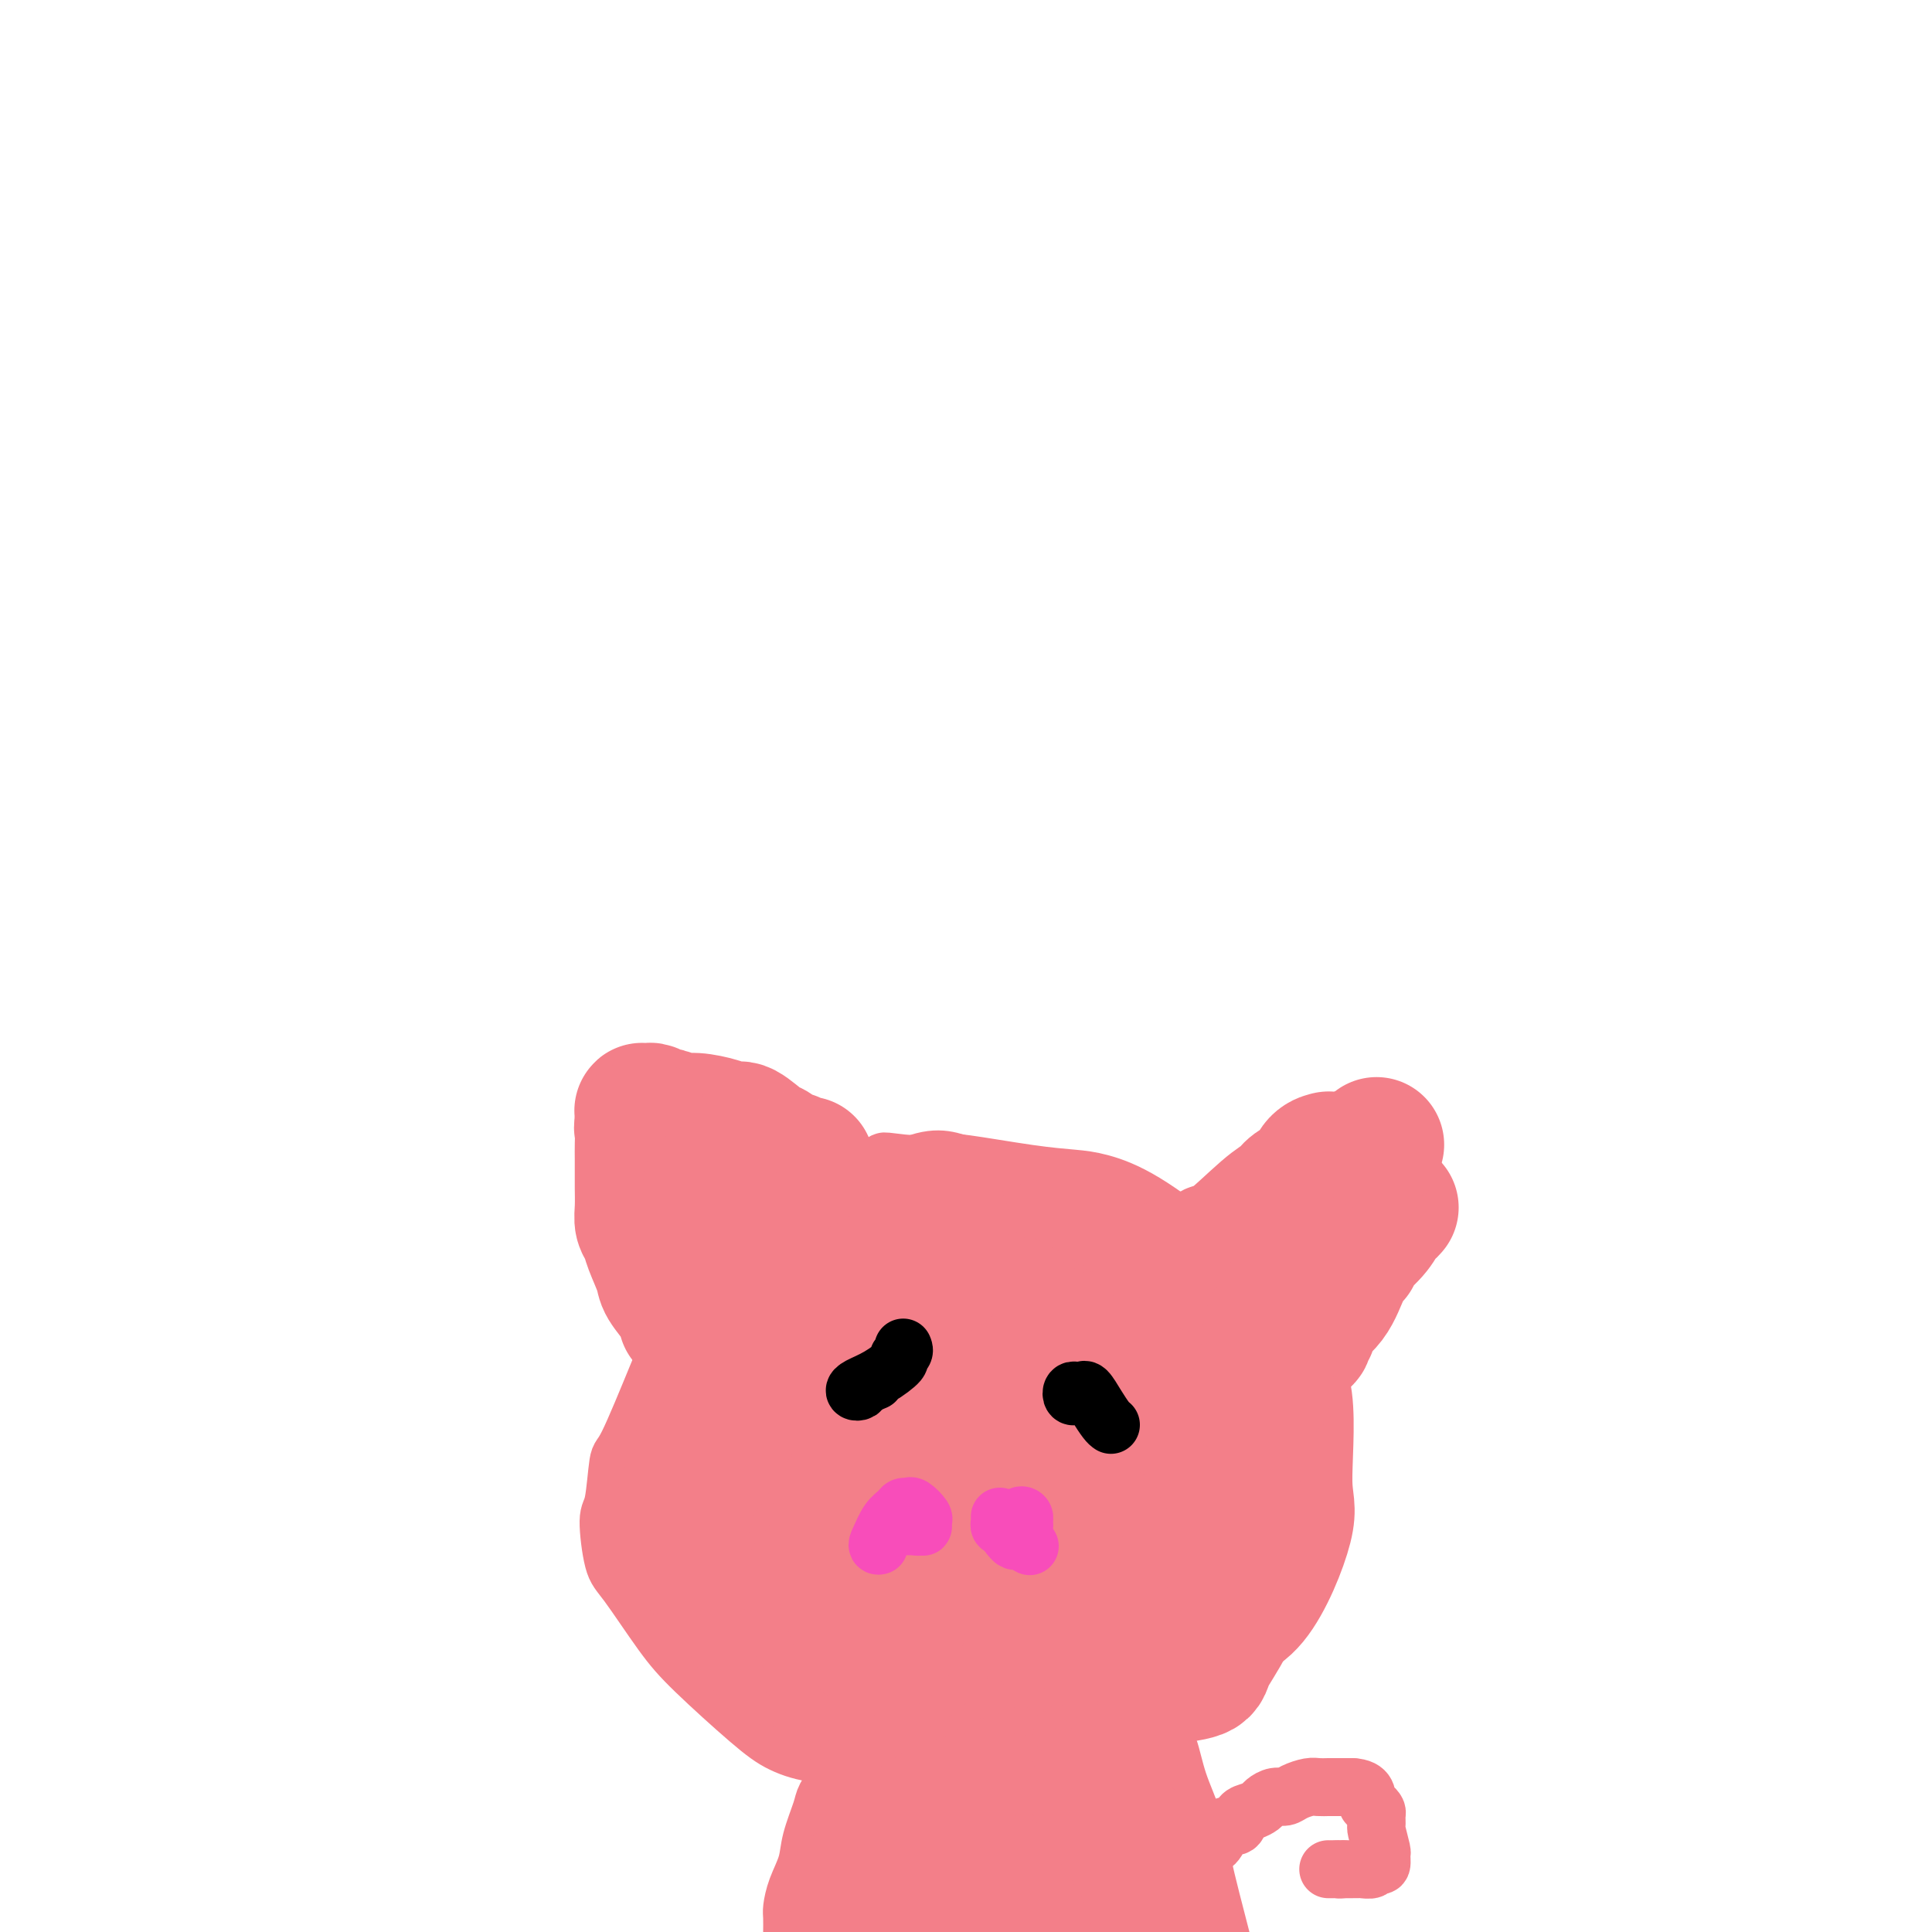<svg viewBox='0 0 400 400' version='1.1' xmlns='http://www.w3.org/2000/svg' xmlns:xlink='http://www.w3.org/1999/xlink'><g fill='none' stroke='#F37F89' stroke-width='12' stroke-linecap='round' stroke-linejoin='round'><path d='M211,244c-0.444,-0.270 -0.888,-0.539 -3,-1c-2.112,-0.461 -5.891,-1.112 -9,-2c-3.109,-0.888 -5.546,-2.011 -12,1c-6.454,3.011 -16.923,10.156 -22,14c-5.077,3.844 -4.761,4.385 -8,7c-3.239,2.615 -10.033,7.303 -14,11c-3.967,3.697 -5.106,6.402 -7,11c-1.894,4.598 -4.544,11.088 -6,14c-1.456,2.912 -1.719,2.247 -2,4c-0.281,1.753 -0.579,5.924 -1,8c-0.421,2.076 -0.965,2.059 -1,4c-0.035,1.941 0.439,5.842 1,8c0.561,2.158 1.207,2.573 3,5c1.793,2.427 4.732,6.864 7,10c2.268,3.136 3.866,4.970 7,8c3.134,3.030 7.804,7.258 11,10c3.196,2.742 4.917,4.000 7,5c2.083,1.000 4.527,1.742 7,2c2.473,0.258 4.973,0.031 8,0c3.027,-0.031 6.579,0.134 9,0c2.421,-0.134 3.710,-0.567 5,-1'/><path d='M191,362c6.001,-0.143 6.505,-0.999 8,-2c1.495,-1.001 3.983,-2.147 8,-3c4.017,-0.853 9.564,-1.413 15,-3c5.436,-1.587 10.759,-4.200 15,-6c4.241,-1.800 7.398,-2.785 10,-5c2.602,-2.215 4.649,-5.659 7,-9c2.351,-3.341 5.007,-6.580 7,-11c1.993,-4.420 3.322,-10.020 4,-12c0.678,-1.980 0.703,-0.341 0,-5c-0.703,-4.659 -2.134,-15.617 -3,-21c-0.866,-5.383 -1.166,-5.192 -2,-7c-0.834,-1.808 -2.203,-5.615 -4,-9c-1.797,-3.385 -4.022,-6.346 -5,-8c-0.978,-1.654 -0.711,-2.000 -3,-4c-2.289,-2.000 -7.136,-5.654 -11,-8c-3.864,-2.346 -6.746,-3.385 -9,-4c-2.254,-0.615 -3.880,-0.806 -6,-1c-2.120,-0.194 -4.733,-0.392 -9,-1c-4.267,-0.608 -10.187,-1.625 -13,-2c-2.813,-0.375 -2.518,-0.107 -4,0c-1.482,0.107 -4.741,0.054 -8,0'/><path d='M188,241c-6.940,-0.765 -4.290,-0.679 -5,0c-0.710,0.679 -4.779,1.950 -7,3c-2.221,1.050 -2.594,1.880 -4,3c-1.406,1.120 -3.843,2.532 -6,4c-2.157,1.468 -4.033,2.994 -5,4c-0.967,1.006 -1.026,1.494 -2,3c-0.974,1.506 -2.862,4.031 -4,5c-1.138,0.969 -1.524,0.384 -2,1c-0.476,0.616 -1.042,2.435 -2,5c-0.958,2.565 -2.309,5.876 -3,9c-0.691,3.124 -0.721,6.060 -1,8c-0.279,1.940 -0.807,2.884 -1,4c-0.193,1.116 -0.052,2.405 0,4c0.052,1.595 0.014,3.494 0,7c-0.014,3.506 -0.003,8.617 0,12c0.003,3.383 -0.001,5.039 0,6c0.001,0.961 0.009,1.227 0,2c-0.009,0.773 -0.033,2.053 0,4c0.033,1.947 0.124,4.563 1,7c0.876,2.437 2.536,4.696 4,7c1.464,2.304 2.732,4.652 4,7'/><path d='M155,346c1.696,3.580 1.435,2.031 2,2c0.565,-0.031 1.956,1.456 4,3c2.044,1.544 4.743,3.146 7,4c2.257,0.854 4.073,0.961 6,1c1.927,0.039 3.966,0.009 5,0c1.034,-0.009 1.065,0.002 3,0c1.935,-0.002 5.776,-0.018 9,-1c3.224,-0.982 5.832,-2.929 8,-4c2.168,-1.071 3.897,-1.264 6,-2c2.103,-0.736 4.580,-2.014 8,-4c3.420,-1.986 7.782,-4.679 11,-6c3.218,-1.321 5.293,-1.268 7,-2c1.707,-0.732 3.045,-2.248 4,-3c0.955,-0.752 1.526,-0.741 2,-1c0.474,-0.259 0.850,-0.788 1,-1c0.150,-0.212 0.075,-0.106 0,0'/></g>
<g fill='none' stroke='#F37F89' stroke-width='28' stroke-linecap='round' stroke-linejoin='round'><path d='M219,289c-0.353,0.028 -0.706,0.056 -1,0c-0.294,-0.056 -0.528,-0.197 -1,0c-0.472,0.197 -1.183,0.733 -2,2c-0.817,1.267 -1.740,3.267 -3,7c-1.260,3.733 -2.858,9.201 -4,14c-1.142,4.799 -1.828,8.930 -2,12c-0.172,3.070 0.169,5.079 1,6c0.831,0.921 2.152,0.753 3,1c0.848,0.247 1.222,0.907 3,0c1.778,-0.907 4.959,-3.383 8,-6c3.041,-2.617 5.942,-5.376 8,-9c2.058,-3.624 3.273,-8.114 5,-12c1.727,-3.886 3.967,-7.166 5,-11c1.033,-3.834 0.860,-8.220 1,-12c0.140,-3.780 0.595,-6.954 -2,-11c-2.595,-4.046 -8.239,-8.963 -11,-11c-2.761,-2.037 -2.638,-1.192 -4,-1c-1.362,0.192 -4.211,-0.268 -6,0c-1.789,0.268 -2.520,1.264 -4,4c-1.480,2.736 -3.709,7.210 -5,12c-1.291,4.790 -1.646,9.895 -2,15'/><path d='M206,289c-0.381,5.899 -0.334,13.147 0,18c0.334,4.853 0.954,7.311 2,9c1.046,1.689 2.516,2.611 5,5c2.484,2.389 5.981,6.247 8,8c2.019,1.753 2.560,1.403 5,2c2.440,0.597 6.779,2.142 11,3c4.221,0.858 8.326,1.028 12,1c3.674,-0.028 6.919,-0.254 10,-4c3.081,-3.746 5.998,-11.011 7,-15c1.002,-3.989 0.090,-4.701 0,-9c-0.090,-4.299 0.641,-12.186 0,-17c-0.641,-4.814 -2.656,-6.557 -5,-9c-2.344,-2.443 -5.019,-5.587 -8,-7c-2.981,-1.413 -6.270,-1.094 -8,-1c-1.730,0.094 -1.900,-0.037 -3,0c-1.100,0.037 -3.128,0.242 -6,1c-2.872,0.758 -6.587,2.071 -9,3c-2.413,0.929 -3.523,1.476 -5,2c-1.477,0.524 -3.321,1.026 -5,2c-1.679,0.974 -3.194,2.421 -4,4c-0.806,1.579 -0.903,3.289 -1,5'/><path d='M212,290c-0.979,2.096 -0.926,2.836 -1,6c-0.074,3.164 -0.273,8.751 0,14c0.273,5.249 1.020,10.159 2,14c0.980,3.841 2.194,6.613 3,9c0.806,2.387 1.204,4.389 2,6c0.796,1.611 1.989,2.832 4,4c2.011,1.168 4.839,2.283 8,3c3.161,0.717 6.655,1.038 10,1c3.345,-0.038 6.542,-0.433 8,-1c1.458,-0.567 1.178,-1.306 2,-3c0.822,-1.694 2.745,-4.345 4,-7c1.255,-2.655 1.840,-5.316 2,-9c0.160,-3.684 -0.107,-8.392 0,-11c0.107,-2.608 0.588,-3.116 0,-5c-0.588,-1.884 -2.245,-5.142 -3,-7c-0.755,-1.858 -0.606,-2.314 -2,-4c-1.394,-1.686 -4.329,-4.601 -7,-7c-2.671,-2.399 -5.077,-4.282 -7,-6c-1.923,-1.718 -3.364,-3.270 -6,-5c-2.636,-1.730 -6.467,-3.637 -9,-5c-2.533,-1.363 -3.766,-2.181 -5,-3'/><path d='M217,274c-4.825,-2.873 -6.887,-3.556 -10,-4c-3.113,-0.444 -7.278,-0.648 -11,-1c-3.722,-0.352 -7.000,-0.852 -10,-1c-3.000,-0.148 -5.720,0.055 -7,0c-1.280,-0.055 -1.120,-0.368 -2,0c-0.880,0.368 -2.801,1.417 -4,2c-1.199,0.583 -1.676,0.700 -3,1c-1.324,0.300 -3.495,0.782 -5,2c-1.505,1.218 -2.343,3.171 -3,4c-0.657,0.829 -1.132,0.533 -2,1c-0.868,0.467 -2.127,1.698 -3,3c-0.873,1.302 -1.358,2.676 -2,5c-0.642,2.324 -1.442,5.598 -2,8c-0.558,2.402 -0.875,3.932 -1,5c-0.125,1.068 -0.057,1.675 0,2c0.057,0.325 0.102,0.368 0,2c-0.102,1.632 -0.350,4.852 0,8c0.350,3.148 1.300,6.225 3,9c1.700,2.775 4.150,5.247 6,7c1.850,1.753 3.100,2.787 5,4c1.900,1.213 4.450,2.607 7,4'/><path d='M173,335c2.634,1.472 3.219,1.151 4,1c0.781,-0.151 1.759,-0.132 3,0c1.241,0.132 2.746,0.379 5,0c2.254,-0.379 5.259,-1.382 8,-3c2.741,-1.618 5.220,-3.849 8,-6c2.780,-2.151 5.861,-4.223 8,-6c2.139,-1.777 3.335,-3.261 4,-5c0.665,-1.739 0.800,-3.733 0,-8c-0.800,-4.267 -2.536,-10.806 -5,-17c-2.464,-6.194 -5.656,-12.041 -9,-17c-3.344,-4.959 -6.839,-9.028 -9,-11c-2.161,-1.972 -2.988,-1.845 -4,-2c-1.012,-0.155 -2.207,-0.591 -3,-1c-0.793,-0.409 -1.182,-0.790 -2,0c-0.818,0.790 -2.065,2.751 -4,7c-1.935,4.249 -4.557,10.786 -6,14c-1.443,3.214 -1.707,3.104 -2,4c-0.293,0.896 -0.615,2.797 -1,4c-0.385,1.203 -0.835,1.709 -1,3c-0.165,1.291 -0.047,3.369 0,6c0.047,2.631 0.024,5.816 0,9'/><path d='M167,307c-0.120,4.054 0.578,3.191 1,5c0.422,1.809 0.566,6.292 1,9c0.434,2.708 1.156,3.643 1,4c-0.156,0.357 -1.192,0.137 0,0c1.192,-0.137 4.610,-0.192 7,0c2.390,0.192 3.753,0.631 6,0c2.247,-0.631 5.380,-2.330 8,-3c2.620,-0.670 4.728,-0.309 6,-1c1.272,-0.691 1.706,-2.433 2,-3c0.294,-0.567 0.446,0.041 0,-2c-0.446,-2.041 -1.490,-6.733 -4,-11c-2.510,-4.267 -6.486,-8.110 -10,-11c-3.514,-2.890 -6.565,-4.827 -8,-6c-1.435,-1.173 -1.252,-1.582 -2,-2c-0.748,-0.418 -2.427,-0.844 -5,-1c-2.573,-0.156 -6.041,-0.041 -9,0c-2.959,0.041 -5.409,0.008 -7,0c-1.591,-0.008 -2.323,0.008 -3,0c-0.677,-0.008 -1.298,-0.041 -2,0c-0.702,0.041 -1.486,0.154 -2,1c-0.514,0.846 -0.757,2.423 -1,4'/><path d='M146,290c-0.774,1.984 -0.209,4.445 0,7c0.209,2.555 0.061,5.203 0,9c-0.061,3.797 -0.035,8.743 0,11c0.035,2.257 0.079,1.824 0,3c-0.079,1.176 -0.281,3.962 0,5c0.281,1.038 1.046,0.329 3,2c1.954,1.671 5.097,5.723 7,8c1.903,2.277 2.568,2.779 3,4c0.432,1.221 0.632,3.162 1,4c0.368,0.838 0.902,0.574 1,0c0.098,-0.574 -0.242,-1.458 -1,-2c-0.758,-0.542 -1.934,-0.742 -3,-2c-1.066,-1.258 -2.023,-3.572 -3,-5c-0.977,-1.428 -1.975,-1.968 -3,-3c-1.025,-1.032 -2.079,-2.555 -3,-4c-0.921,-1.445 -1.710,-2.812 -2,-4c-0.290,-1.188 -0.083,-2.197 0,-4c0.083,-1.803 0.041,-4.402 0,-7'/><path d='M146,312c0.058,-2.575 0.201,-3.513 0,-5c-0.201,-1.487 -0.748,-3.522 0,-5c0.748,-1.478 2.789,-2.399 4,-4c1.211,-1.601 1.592,-3.883 2,-5c0.408,-1.117 0.841,-1.070 2,-2c1.159,-0.930 3.042,-2.839 4,-4c0.958,-1.161 0.990,-1.576 2,-3c1.010,-1.424 2.999,-3.859 4,-5c1.001,-1.141 1.013,-0.988 1,-1c-0.013,-0.012 -0.051,-0.188 1,-1c1.051,-0.812 3.191,-2.259 6,-4c2.809,-1.741 6.287,-3.774 9,-5c2.713,-1.226 4.661,-1.643 6,-2c1.339,-0.357 2.067,-0.652 3,-1c0.933,-0.348 2.069,-0.748 3,-1c0.931,-0.252 1.657,-0.356 3,0c1.343,0.356 3.305,1.173 5,2c1.695,0.827 3.125,1.665 4,2c0.875,0.335 1.197,0.167 3,1c1.803,0.833 5.087,2.667 7,4c1.913,1.333 2.457,2.167 3,3'/><path d='M218,276c3.312,2.065 0.590,1.229 0,1c-0.590,-0.229 0.950,0.149 1,0c0.050,-0.149 -1.391,-0.824 -2,-1c-0.609,-0.176 -0.386,0.149 -2,-1c-1.614,-1.149 -5.065,-3.772 -7,-5c-1.935,-1.228 -2.353,-1.062 -5,-2c-2.647,-0.938 -7.523,-2.981 -11,-4c-3.477,-1.019 -5.555,-1.015 -7,-1c-1.445,0.015 -2.258,0.040 -3,0c-0.742,-0.040 -1.412,-0.146 -2,0c-0.588,0.146 -1.094,0.543 -2,2c-0.906,1.457 -2.212,3.975 -3,5c-0.788,1.025 -1.059,0.557 -2,2c-0.941,1.443 -2.553,4.796 -3,7c-0.447,2.204 0.273,3.259 0,6c-0.273,2.741 -1.537,7.168 -2,12c-0.463,4.832 -0.125,10.070 0,13c0.125,2.930 0.036,3.551 0,6c-0.036,2.449 -0.018,6.724 0,11'/><path d='M168,327c0.073,9.610 1.256,9.637 2,11c0.744,1.363 1.049,4.064 1,5c-0.049,0.936 -0.454,0.108 0,0c0.454,-0.108 1.766,0.503 2,1c0.234,0.497 -0.610,0.878 0,1c0.610,0.122 2.674,-0.016 5,0c2.326,0.016 4.914,0.187 7,0c2.086,-0.187 3.669,-0.733 5,-2c1.331,-1.267 2.408,-3.257 3,-4c0.592,-0.743 0.698,-0.241 1,-2c0.302,-1.759 0.800,-5.780 1,-9c0.200,-3.220 0.101,-5.637 0,-8c-0.101,-2.363 -0.203,-4.670 0,-6c0.203,-1.330 0.713,-1.684 0,-3c-0.713,-1.316 -2.649,-3.596 -4,-5c-1.351,-1.404 -2.117,-1.932 -4,-4c-1.883,-2.068 -4.883,-5.676 -7,-8c-2.117,-2.324 -3.351,-3.365 -4,-4c-0.649,-0.635 -0.713,-0.863 -1,-1c-0.287,-0.137 -0.796,-0.182 -1,0c-0.204,0.182 -0.102,0.591 0,1'/><path d='M174,290c-3.206,-1.471 -0.723,5.350 0,12c0.723,6.650 -0.316,13.127 0,19c0.316,5.873 1.985,11.142 3,14c1.015,2.858 1.374,3.307 2,4c0.626,0.693 1.518,1.631 2,2c0.482,0.369 0.552,0.168 1,0c0.448,-0.168 1.272,-0.305 2,-1c0.728,-0.695 1.358,-1.948 2,-4c0.642,-2.052 1.295,-4.903 2,-10c0.705,-5.097 1.461,-12.441 2,-19c0.539,-6.559 0.862,-12.334 1,-16c0.138,-3.666 0.090,-5.222 0,-7c-0.090,-1.778 -0.224,-3.776 0,-5c0.224,-1.224 0.806,-1.673 1,-2c0.194,-0.327 -0.001,-0.533 0,-1c0.001,-0.467 0.196,-1.196 0,-2c-0.196,-0.804 -0.785,-1.682 -1,-3c-0.215,-1.318 -0.058,-3.075 0,-5c0.058,-1.925 0.016,-4.018 0,-5c-0.016,-0.982 -0.004,-0.852 0,-1c0.004,-0.148 0.002,-0.574 0,-1'/><path d='M191,259c0.585,-10.706 0.549,-3.970 1,-2c0.451,1.970 1.389,-0.825 2,-2c0.611,-1.175 0.896,-0.728 1,-1c0.104,-0.272 0.028,-1.261 0,-1c-0.028,0.261 -0.006,1.772 0,3c0.006,1.228 -0.003,2.171 0,3c0.003,0.829 0.016,1.543 0,2c-0.016,0.457 -0.063,0.657 0,1c0.063,0.343 0.236,0.829 0,1c-0.236,0.171 -0.882,0.025 -2,0c-1.118,-0.025 -2.708,0.069 -4,0c-1.292,-0.069 -2.286,-0.303 -4,0c-1.714,0.303 -4.147,1.143 -6,2c-1.853,0.857 -3.126,1.730 -4,2c-0.874,0.270 -1.349,-0.064 -2,0c-0.651,0.064 -1.478,0.525 -3,2c-1.522,1.475 -3.738,3.962 -6,7c-2.262,3.038 -4.571,6.626 -6,9c-1.429,2.374 -1.980,3.536 -3,5c-1.020,1.464 -2.510,3.232 -4,5'/><path d='M151,295c-3.055,4.605 -1.194,3.119 -1,3c0.194,-0.119 -1.279,1.130 -2,2c-0.721,0.870 -0.690,1.361 -1,2c-0.310,0.639 -0.963,1.427 -2,3c-1.037,1.573 -2.460,3.931 -3,5c-0.540,1.069 -0.197,0.849 0,1c0.197,0.151 0.249,0.674 0,1c-0.249,0.326 -0.799,0.454 -1,1c-0.201,0.546 -0.054,1.508 0,2c0.054,0.492 0.014,0.514 0,1c-0.014,0.486 -0.004,1.437 0,2c0.004,0.563 0.001,0.739 0,1c-0.001,0.261 -0.000,0.609 0,1c0.000,0.391 0.000,0.826 0,1c-0.000,0.174 -0.000,0.087 0,0'/><path d='M167,241c-0.740,0.129 -1.481,0.258 -2,0c-0.519,-0.258 -0.818,-0.904 -1,-1c-0.182,-0.096 -0.247,0.357 -1,0c-0.753,-0.357 -2.195,-1.524 -3,-2c-0.805,-0.476 -0.975,-0.261 -2,-1c-1.025,-0.739 -2.906,-2.432 -4,-3c-1.094,-0.568 -1.400,-0.013 -2,0c-0.600,0.013 -1.494,-0.517 -3,-1c-1.506,-0.483 -3.626,-0.918 -5,-1c-1.374,-0.082 -2.003,0.188 -3,0c-0.997,-0.188 -2.362,-0.835 -3,-1c-0.638,-0.165 -0.549,0.151 -1,0c-0.451,-0.151 -1.441,-0.770 -2,-1c-0.559,-0.230 -0.686,-0.073 -1,0c-0.314,0.073 -0.816,0.061 -1,0c-0.184,-0.061 -0.049,-0.171 0,0c0.049,0.171 0.013,0.623 0,1c-0.013,0.377 -0.004,0.679 0,1c0.004,0.321 0.002,0.660 0,1'/><path d='M133,233c-0.309,0.541 -0.083,0.394 0,1c0.083,0.606 0.022,1.965 0,3c-0.022,1.035 -0.007,1.748 0,3c0.007,1.252 0.005,3.045 0,4c-0.005,0.955 -0.014,1.072 0,2c0.014,0.928 0.049,2.668 0,4c-0.049,1.332 -0.184,2.256 0,3c0.184,0.744 0.687,1.309 1,2c0.313,0.691 0.438,1.508 1,3c0.562,1.492 1.562,3.657 2,5c0.438,1.343 0.315,1.863 1,3c0.685,1.137 2.180,2.890 3,4c0.820,1.110 0.966,1.576 1,2c0.034,0.424 -0.043,0.807 0,1c0.043,0.193 0.207,0.196 1,1c0.793,0.804 2.213,2.409 3,3c0.787,0.591 0.939,0.169 1,0c0.061,-0.169 0.030,-0.084 0,0'/><path d='M147,277c2.166,3.440 0.580,0.038 0,-3c-0.580,-3.038 -0.155,-5.714 0,-7c0.155,-1.286 0.042,-1.182 0,-2c-0.042,-0.818 -0.011,-2.559 0,-5c0.011,-2.441 0.003,-5.582 0,-8c-0.003,-2.418 -0.001,-4.113 0,-5c0.001,-0.887 0.000,-0.968 0,-1c-0.000,-0.032 -0.000,-0.016 0,0'/><path d='M249,262c0.719,-1.346 1.437,-2.693 2,-3c0.563,-0.307 0.970,0.424 3,-1c2.030,-1.424 5.684,-5.005 8,-7c2.316,-1.995 3.294,-2.405 4,-3c0.706,-0.595 1.141,-1.375 2,-2c0.859,-0.625 2.142,-1.096 3,-2c0.858,-0.904 1.290,-2.242 2,-3c0.710,-0.758 1.696,-0.936 2,-1c0.304,-0.064 -0.076,-0.014 0,0c0.076,0.014 0.608,-0.006 1,0c0.392,0.006 0.644,0.040 1,0c0.356,-0.040 0.816,-0.154 1,0c0.184,0.154 0.092,0.577 0,1'/><path d='M288,250c-0.338,0.370 -0.676,0.741 -1,1c-0.324,0.259 -0.635,0.408 -1,1c-0.365,0.592 -0.783,1.629 -2,3c-1.217,1.371 -3.233,3.076 -4,4c-0.767,0.924 -0.284,1.066 0,1c0.284,-0.066 0.368,-0.339 0,0c-0.368,0.339 -1.188,1.291 -2,3c-0.812,1.709 -1.615,4.174 -3,6c-1.385,1.826 -3.350,3.014 -4,4c-0.650,0.986 0.015,1.769 0,2c-0.015,0.231 -0.711,-0.089 -1,0c-0.289,0.089 -0.172,0.588 0,1c0.172,0.412 0.399,0.736 0,1c-0.399,0.264 -1.424,0.469 -2,1c-0.576,0.531 -0.702,1.389 -1,2c-0.298,0.611 -0.769,0.976 -1,1c-0.231,0.024 -0.222,-0.292 0,0c0.222,0.292 0.657,1.192 0,2c-0.657,0.808 -2.408,1.525 -3,2c-0.592,0.475 -0.026,0.707 0,1c0.026,0.293 -0.487,0.646 -1,1'/><path d='M262,287c-4.044,5.452 -1.154,0.581 0,-3c1.154,-3.581 0.572,-5.872 1,-8c0.428,-2.128 1.867,-4.091 3,-6c1.133,-1.909 1.961,-3.763 2,-4c0.039,-0.237 -0.711,1.143 1,-2c1.711,-3.143 5.884,-10.808 9,-16c3.116,-5.192 5.176,-7.912 6,-9c0.824,-1.088 0.412,-0.544 0,0'/><path d='M285,237c0.000,0.000 0.000,0.000 0,0c0.000,0.000 0.000,0.000 0,0'/></g>
<g fill='none' stroke='#F84DBA' stroke-width='12' stroke-linecap='round' stroke-linejoin='round'><path d='M190,316c0.000,0.000 0.100,0.100 0.1,0.1'/><path d='M186,313c-0.002,0.340 -0.003,0.679 0,1c0.003,0.321 0.011,0.622 0,1c-0.011,0.378 -0.043,0.833 0,1c0.043,0.167 0.159,0.044 0,0c-0.159,-0.044 -0.592,-0.011 0,0c0.592,0.011 2.211,-0.000 3,0c0.789,0.000 0.749,0.012 1,0c0.251,-0.012 0.792,-0.049 1,0c0.208,0.049 0.081,0.185 0,0c-0.081,-0.185 -0.116,-0.691 0,-1c0.116,-0.309 0.383,-0.420 0,-1c-0.383,-0.580 -1.415,-1.629 -2,-2c-0.585,-0.371 -0.723,-0.063 -1,0c-0.277,0.063 -0.693,-0.117 -1,0c-0.307,0.117 -0.506,0.532 -1,1c-0.494,0.468 -1.284,0.991 -2,2c-0.716,1.009 -1.358,2.505 -2,4'/><path d='M182,319c-0.622,1.156 -0.178,1.044 0,1c0.178,-0.044 0.089,-0.022 0,0'/><path d='M207,314c0.024,0.309 0.048,0.619 0,1c-0.048,0.381 -0.168,0.834 0,1c0.168,0.166 0.623,0.045 1,0c0.377,-0.045 0.675,-0.015 1,0c0.325,0.015 0.676,0.015 1,0c0.324,-0.015 0.620,-0.044 1,0c0.380,0.044 0.845,0.163 1,0c0.155,-0.163 -0.001,-0.608 0,-1c0.001,-0.392 0.158,-0.733 0,-1c-0.158,-0.267 -0.631,-0.461 -1,0c-0.369,0.461 -0.635,1.577 -1,2c-0.365,0.423 -0.829,0.152 -1,0c-0.171,-0.152 -0.049,-0.186 0,0c0.049,0.186 0.024,0.593 0,1'/><path d='M209,317c-0.517,0.316 -0.310,0.607 0,1c0.310,0.393 0.722,0.889 1,1c0.278,0.111 0.421,-0.162 1,0c0.579,0.162 1.594,0.761 2,1c0.406,0.239 0.203,0.120 0,0'/></g>
<g fill='none' stroke='#000000' stroke-width='12' stroke-linecap='round' stroke-linejoin='round'><path d='M230,295c-0.250,-0.174 -0.501,-0.348 -1,-1c-0.499,-0.652 -1.248,-1.784 -2,-3c-0.752,-1.216 -1.509,-2.518 -2,-3c-0.491,-0.482 -0.717,-0.143 -1,0c-0.283,0.143 -0.622,0.091 -1,0c-0.378,-0.091 -0.795,-0.220 -1,0c-0.205,0.220 -0.199,0.791 0,1c0.199,0.209 0.592,0.056 1,0c0.408,-0.056 0.831,-0.016 1,0c0.169,0.016 0.085,0.008 0,0'/><path d='M187,279c0.138,0.319 0.276,0.638 0,1c-0.276,0.362 -0.964,0.766 -1,1c-0.036,0.234 0.582,0.298 0,1c-0.582,0.702 -2.364,2.042 -4,3c-1.636,0.958 -3.124,1.535 -4,2c-0.876,0.465 -1.138,0.818 -1,1c0.138,0.182 0.676,0.193 1,0c0.324,-0.193 0.433,-0.590 1,-1c0.567,-0.410 1.590,-0.831 2,-1c0.410,-0.169 0.205,-0.084 0,0'/></g>
<g fill='none' stroke='#F37F89' stroke-width='12' stroke-linecap='round' stroke-linejoin='round'><path d='M174,366c-0.407,0.175 -0.815,0.351 -1,1c-0.185,0.649 -0.148,1.772 0,2c0.148,0.228 0.405,-0.439 0,0c-0.405,0.439 -1.474,1.986 -2,3c-0.526,1.014 -0.509,1.497 -1,3c-0.491,1.503 -1.491,4.025 -2,6c-0.509,1.975 -0.529,3.401 -1,5c-0.471,1.599 -1.394,3.370 -2,5c-0.606,1.630 -0.894,3.117 -1,4c-0.106,0.883 -0.028,1.161 0,2c0.028,0.839 0.008,2.240 0,3c-0.008,0.760 -0.004,0.880 0,1'/><path d='M238,353c-0.013,0.319 -0.025,0.638 0,1c0.025,0.362 0.089,0.768 0,1c-0.089,0.232 -0.329,0.289 0,1c0.329,0.711 1.227,2.075 2,3c0.773,0.925 1.420,1.411 2,3c0.580,1.589 1.094,4.282 2,7c0.906,2.718 2.206,5.463 3,8c0.794,2.537 1.084,4.868 2,9c0.916,4.132 2.458,10.066 4,16'/><path d='M246,398c0.462,2.186 0.923,4.372 0,0c-0.923,-4.372 -3.232,-15.301 -4,-20c-0.768,-4.699 0.004,-3.168 0,-3c-0.004,0.168 -0.785,-1.027 -1,-2c-0.215,-0.973 0.134,-1.723 0,-2c-0.134,-0.277 -0.753,-0.079 -1,0c-0.247,0.079 -0.124,0.040 0,0'/><path d='M237,364c-0.306,0.040 -0.611,0.079 -1,0c-0.389,-0.079 -0.861,-0.277 -1,1c-0.139,1.277 0.054,4.028 0,6c-0.054,1.972 -0.354,3.164 -1,6c-0.646,2.836 -1.637,7.315 -2,10c-0.363,2.685 -0.097,3.576 0,3c0.097,-0.576 0.026,-2.618 0,-4c-0.026,-1.382 -0.007,-2.103 0,-3c0.007,-0.897 0.002,-1.969 0,-4c-0.002,-2.031 -0.001,-5.022 0,-6c0.001,-0.978 0.000,0.058 0,0c-0.000,-0.058 -0.000,-1.208 0,-1c0.000,0.208 0.000,1.774 0,4c-0.000,2.226 -0.000,5.113 0,8'/><path d='M232,384c-0.133,3.489 -0.467,6.711 0,11c0.467,4.289 1.733,9.644 3,15'/><path d='M234,393c0.344,1.307 0.688,2.614 0,0c-0.688,-2.614 -2.409,-9.151 -4,-14c-1.591,-4.849 -3.054,-8.012 -4,-10c-0.946,-1.988 -1.376,-2.801 -2,-5c-0.624,-2.199 -1.441,-5.785 -2,-8c-0.559,-2.215 -0.861,-3.060 -1,-3c-0.139,0.060 -0.115,1.024 0,2c0.115,0.976 0.319,1.963 1,5c0.681,3.037 1.837,8.125 3,14c1.163,5.875 2.332,12.536 3,17c0.668,4.464 0.834,6.732 1,9'/><path d='M229,399c0.000,0.854 0.000,1.709 0,0c-0.000,-1.709 -0.000,-5.981 0,-9c0.000,-3.019 0.001,-4.786 0,-7c-0.001,-2.214 -0.002,-4.874 0,-6c0.002,-1.126 0.008,-0.719 0,-1c-0.008,-0.281 -0.030,-1.249 0,-1c0.030,0.249 0.111,1.716 0,3c-0.111,1.284 -0.415,2.384 0,4c0.415,1.616 1.547,3.747 2,7c0.453,3.253 0.226,7.626 0,12'/><path d='M231,390c0.272,1.132 0.543,2.264 0,0c-0.543,-2.264 -1.901,-7.924 -3,-12c-1.099,-4.076 -1.941,-6.568 -3,-9c-1.059,-2.432 -2.336,-4.804 -3,-6c-0.664,-1.196 -0.716,-1.215 -1,-2c-0.284,-0.785 -0.800,-2.335 -1,-2c-0.200,0.335 -0.085,2.554 0,4c0.085,1.446 0.138,2.120 0,6c-0.138,3.880 -0.468,10.966 0,19c0.468,8.034 1.734,17.017 3,26'/></g>
<g fill='none' stroke='#F37F89' stroke-width='28' stroke-linecap='round' stroke-linejoin='round'><path d='M214,378c-0.081,-0.362 -0.162,-0.724 0,-1c0.162,-0.276 0.568,-0.467 0,-1c-0.568,-0.533 -2.111,-1.408 -3,-2c-0.889,-0.592 -1.123,-0.902 -2,-1c-0.877,-0.098 -2.395,0.016 -4,0c-1.605,-0.016 -3.295,-0.161 -5,0c-1.705,0.161 -3.423,0.628 -6,2c-2.577,1.372 -6.011,3.649 -8,5c-1.989,1.351 -2.532,1.777 -3,2c-0.468,0.223 -0.862,0.243 -1,1c-0.138,0.757 -0.019,2.252 0,3c0.019,0.748 -0.062,0.749 0,1c0.062,0.251 0.266,0.751 0,1c-0.266,0.249 -1.001,0.248 0,1c1.001,0.752 3.740,2.257 7,4c3.260,1.743 7.041,3.725 10,5c2.959,1.275 5.097,1.842 7,2c1.903,0.158 3.572,-0.092 5,-1c1.428,-0.908 2.615,-2.475 4,-4c1.385,-1.525 2.967,-3.007 4,-4c1.033,-0.993 1.516,-1.496 2,-2'/><path d='M221,389c2.238,-1.706 0.334,-0.471 -1,0c-1.334,0.471 -2.099,0.179 -3,0c-0.901,-0.179 -1.939,-0.244 -2,0c-0.061,0.244 0.856,0.798 -2,1c-2.856,0.202 -9.486,0.053 -14,0c-4.514,-0.053 -6.914,-0.011 -9,0c-2.086,0.011 -3.858,-0.011 -5,0c-1.142,0.011 -1.655,0.055 -2,0c-0.345,-0.055 -0.524,-0.208 -1,0c-0.476,0.208 -1.249,0.777 -2,1c-0.751,0.223 -1.479,0.101 -2,0c-0.521,-0.101 -0.836,-0.182 -1,0c-0.164,0.182 -0.178,0.626 0,1c0.178,0.374 0.548,0.678 1,1c0.452,0.322 0.986,0.664 2,1c1.014,0.336 2.507,0.668 4,1'/><path d='M184,395c0.880,0.785 0.079,0.747 2,1c1.921,0.253 6.564,0.798 10,1c3.436,0.202 5.666,0.061 9,-1c3.334,-1.061 7.773,-3.041 10,-4c2.227,-0.959 2.243,-0.897 4,-2c1.757,-1.103 5.255,-3.369 7,-5c1.745,-1.631 1.735,-2.625 2,-3c0.265,-0.375 0.803,-0.130 1,0c0.197,0.130 0.053,0.146 0,0c-0.053,-0.146 -0.014,-0.452 0,-1c0.014,-0.548 0.005,-1.337 0,-3c-0.005,-1.663 -0.004,-4.201 0,-5c0.004,-0.799 0.011,0.140 0,0c-0.011,-0.140 -0.042,-1.360 0,-2c0.042,-0.640 0.155,-0.702 0,-1c-0.155,-0.298 -0.578,-0.832 -1,-1c-0.422,-0.168 -0.845,0.032 -1,0c-0.155,-0.032 -0.044,-0.295 0,0c0.044,0.295 0.022,1.147 0,2'/><path d='M227,371c0.011,-1.147 0.538,1.485 2,4c1.462,2.515 3.859,4.911 5,6c1.141,1.089 1.028,0.870 1,1c-0.028,0.130 0.031,0.610 0,1c-0.031,0.390 -0.150,0.691 0,1c0.150,0.309 0.570,0.625 1,1c0.430,0.375 0.872,0.808 1,1c0.128,0.192 -0.057,0.143 0,1c0.057,0.857 0.355,2.622 1,4c0.645,1.378 1.635,2.371 2,3c0.365,0.629 0.104,0.894 0,1c-0.104,0.106 -0.052,0.053 0,0'/></g>
<g fill='none' stroke='#F37F89' stroke-width='12' stroke-linecap='round' stroke-linejoin='round'><path d='M250,382c0.336,0.062 0.671,0.123 1,0c0.329,-0.123 0.651,-0.432 1,-1c0.349,-0.568 0.726,-1.395 1,-2c0.274,-0.605 0.444,-0.988 1,-1c0.556,-0.012 1.496,0.348 2,0c0.504,-0.348 0.572,-1.404 1,-2c0.428,-0.596 1.217,-0.733 2,-1c0.783,-0.267 1.560,-0.663 2,-1c0.440,-0.337 0.544,-0.616 1,-1c0.456,-0.384 1.262,-0.873 2,-1c0.738,-0.127 1.406,0.110 2,0c0.594,-0.110 1.115,-0.565 2,-1c0.885,-0.435 2.133,-0.849 3,-1c0.867,-0.151 1.351,-0.041 2,0c0.649,0.041 1.463,0.011 2,0c0.537,-0.011 0.799,-0.003 1,0c0.201,0.003 0.343,0.001 1,0c0.657,-0.001 1.828,-0.000 3,0'/><path d='M280,370c3.420,0.169 2.969,2.091 3,3c0.031,0.909 0.543,0.804 1,1c0.457,0.196 0.858,0.694 1,1c0.142,0.306 0.024,0.420 0,1c-0.024,0.580 0.047,1.627 0,2c-0.047,0.373 -0.212,0.072 0,1c0.212,0.928 0.799,3.086 1,4c0.201,0.914 0.015,0.584 0,1c-0.015,0.416 0.141,1.579 0,2c-0.141,0.421 -0.581,0.099 -1,0c-0.419,-0.099 -0.819,0.026 -1,0c-0.181,-0.026 -0.144,-0.203 0,0c0.144,0.203 0.393,0.786 0,1c-0.393,0.214 -1.429,0.057 -2,0c-0.571,-0.057 -0.678,-0.015 -1,0c-0.322,0.015 -0.860,0.004 -1,0c-0.140,-0.004 0.116,-0.001 0,0c-0.116,0.001 -0.605,0.000 -1,0c-0.395,-0.000 -0.698,-0.000 -1,0'/><path d='M278,387c-1.419,0.155 -0.968,0.041 -1,0c-0.032,-0.041 -0.547,-0.011 -1,0c-0.453,0.011 -0.844,0.003 -1,0c-0.156,-0.003 -0.078,-0.002 0,0'/></g>
</svg>
